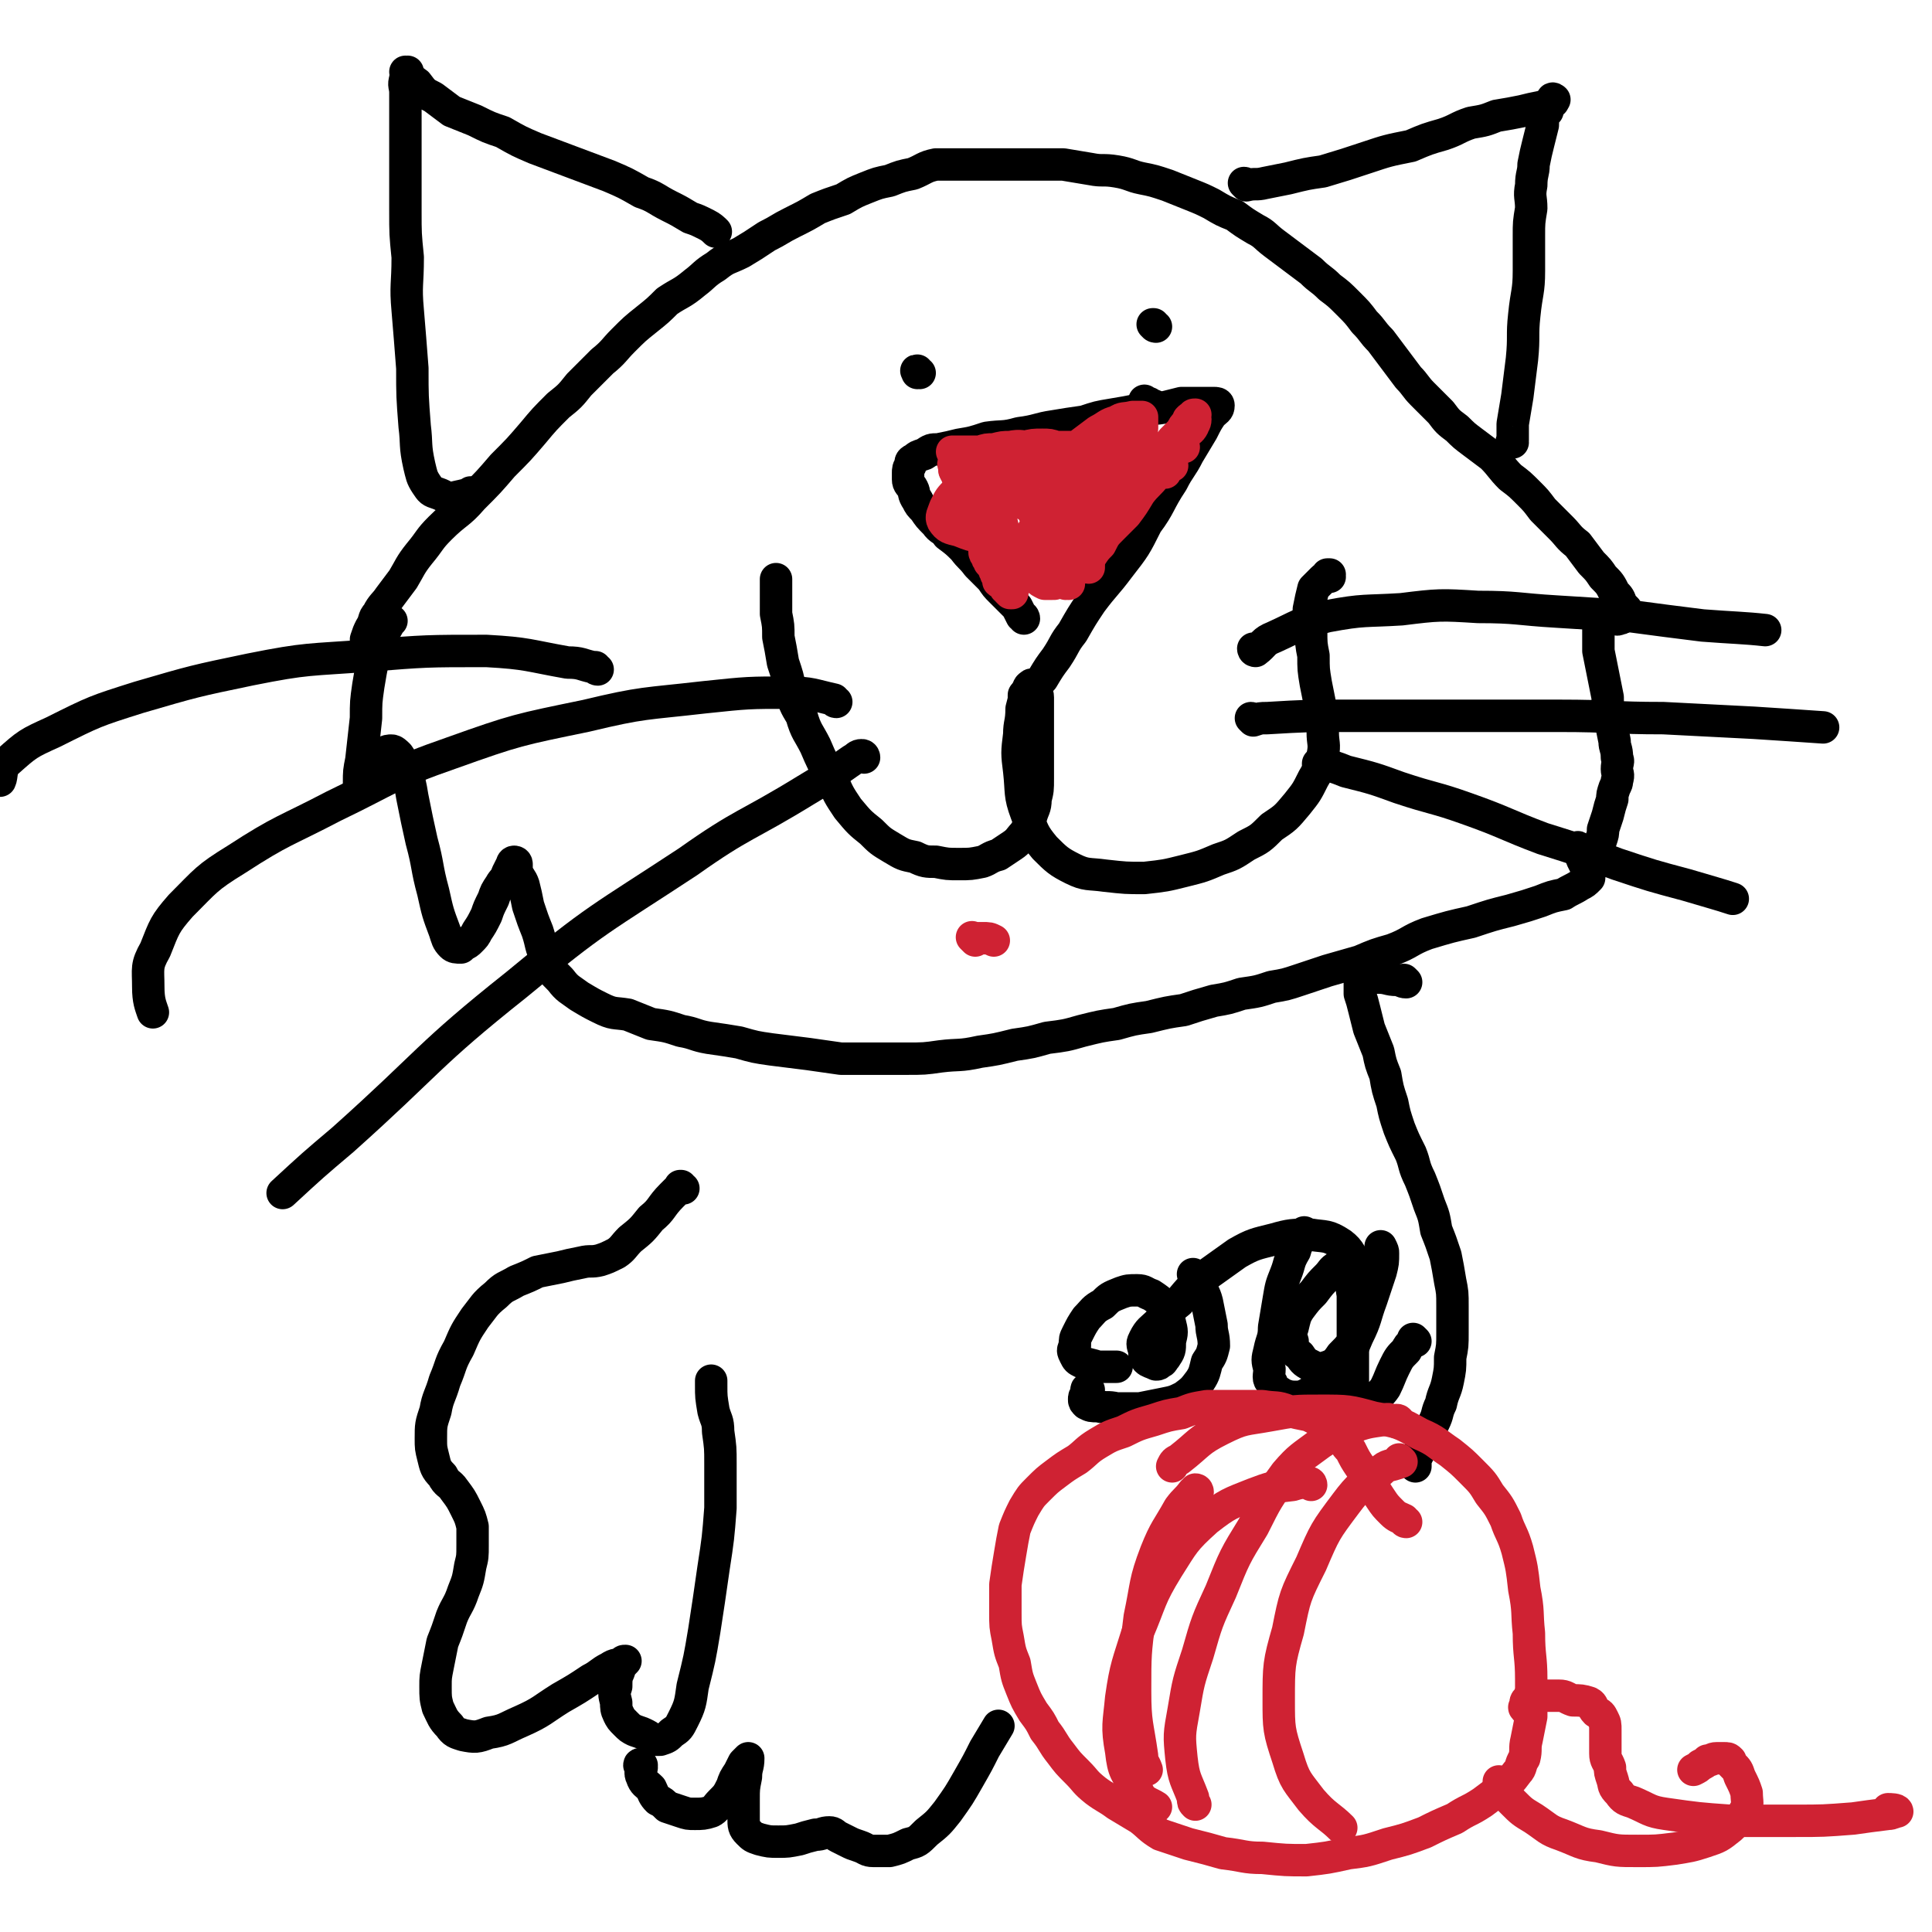 <svg viewBox='0 0 834 834' version='1.1' xmlns='http://www.w3.org/2000/svg' xmlns:xlink='http://www.w3.org/1999/xlink'><g fill='none' stroke='#000000' stroke-width='14' stroke-linecap='round' stroke-linejoin='round'><path d='M162,280c0,-1 -1,-1 -1,-1 0,-1 0,0 0,0 0,0 0,0 0,0 -1,0 -1,0 -2,-1 -1,-1 -1,-1 -1,-2 1,-3 1,-3 2,-5 2,-3 1,-4 3,-6 2,-4 3,-4 5,-7 3,-4 3,-4 6,-8 3,-5 3,-6 7,-11 5,-6 4,-6 9,-11 7,-7 8,-6 14,-13 7,-7 7,-7 13,-14 7,-7 7,-7 13,-14 5,-6 5,-6 11,-12 5,-4 5,-4 9,-9 5,-5 5,-5 10,-10 5,-4 5,-5 9,-9 5,-5 5,-5 10,-9 5,-4 5,-4 9,-8 6,-4 6,-3 12,-8 4,-3 4,-4 9,-7 5,-4 5,-3 11,-6 5,-3 5,-3 11,-7 6,-3 5,-3 11,-6 6,-3 6,-3 11,-6 5,-2 5,-2 11,-4 5,-3 5,-3 10,-5 5,-2 5,-2 10,-3 5,-2 5,-2 10,-3 5,-2 5,-3 10,-4 5,0 5,0 11,0 5,0 5,0 11,0 5,0 5,0 11,0 6,0 6,0 11,0 6,0 6,0 11,0 6,1 6,1 12,2 5,1 5,0 11,1 6,1 6,2 11,3 5,1 5,1 11,3 5,2 5,2 10,4 5,2 5,2 9,4 5,3 5,3 10,5 4,3 4,3 9,6 4,2 4,3 8,6 4,3 4,3 8,6 4,3 4,3 8,6 4,4 4,3 8,7 4,3 4,3 8,7 4,4 4,4 7,8 4,4 3,4 7,8 3,4 3,4 6,8 3,4 3,4 6,8 3,3 3,4 6,7 4,4 4,4 8,8 3,4 3,4 7,7 3,3 3,3 7,6 4,3 4,3 8,6 4,4 4,5 8,9 4,3 4,3 8,7 3,3 3,3 6,7 4,4 4,4 8,8 3,3 3,4 7,7 3,4 3,4 6,8 3,3 3,3 5,6 3,3 3,3 5,7 2,2 2,2 3,5 1,1 1,1 2,2 0,1 0,2 -1,3 -1,1 -1,1 -2,1 -1,1 -2,0 -3,-1 -2,0 -2,0 -3,0 -1,0 -1,0 -2,0 0,0 -1,0 -1,0 -1,2 0,2 0,4 0,2 0,2 0,4 0,4 0,4 0,7 1,5 1,5 2,10 1,5 1,5 2,10 0,5 0,5 1,9 1,5 1,5 2,10 0,3 1,3 1,7 1,2 0,2 0,5 0,2 1,2 0,5 0,1 0,1 -1,3 -1,3 -1,3 -1,5 -1,3 -1,3 -2,7 -1,3 -1,3 -2,6 0,2 0,2 -1,5 -1,2 -1,2 -2,4 0,1 0,1 0,2 -1,1 0,1 0,2 0,0 0,0 0,1 0,1 0,1 0,1 -1,0 -1,0 -2,-1 -1,-1 -1,-1 -1,-1 -1,-1 -1,-1 -2,-2 -1,-1 -1,-1 -2,-2 0,0 0,0 -1,-1 0,0 0,0 0,0 1,1 0,-1 0,0 0,2 1,2 2,5 1,2 1,2 2,4 0,1 1,1 1,2 0,1 0,1 0,2 -2,2 -2,2 -4,3 -3,2 -4,2 -7,4 -5,1 -5,1 -10,3 -6,2 -6,2 -13,4 -8,2 -8,2 -17,5 -9,2 -9,2 -19,5 -8,3 -7,4 -15,7 -7,2 -7,2 -14,5 -7,2 -7,2 -14,4 -6,2 -6,2 -12,4 -6,2 -6,2 -12,3 -6,2 -6,2 -13,3 -6,2 -6,2 -12,3 -7,2 -7,2 -13,4 -7,1 -7,1 -15,3 -7,1 -7,1 -14,3 -7,1 -7,1 -15,3 -7,2 -7,2 -15,3 -7,2 -7,2 -14,3 -8,2 -8,2 -15,3 -9,2 -9,1 -17,2 -7,1 -7,1 -15,1 -7,0 -7,0 -14,0 -7,0 -7,0 -14,0 -7,-1 -7,-1 -14,-2 -8,-1 -8,-1 -16,-2 -7,-1 -7,-1 -14,-3 -6,-1 -6,-1 -13,-2 -6,-1 -6,-2 -12,-3 -6,-2 -6,-2 -13,-3 -5,-2 -5,-2 -10,-4 -6,-1 -6,0 -12,-3 -4,-2 -4,-2 -9,-5 -4,-3 -5,-3 -8,-7 -4,-4 -4,-4 -6,-9 -3,-6 -2,-6 -4,-12 -2,-5 -2,-5 -4,-11 -1,-5 -1,-5 -2,-9 -1,-3 -2,-3 -3,-6 0,-1 0,-2 0,-3 0,-1 -1,-1 -1,-1 -1,0 -1,1 -1,1 -1,2 -1,2 -2,4 -1,3 -2,3 -3,5 -2,3 -2,3 -3,6 -2,4 -2,4 -3,7 -2,4 -2,4 -4,7 -1,2 -1,2 -3,4 -1,1 -1,1 -3,2 -1,1 -1,1 -1,1 -2,0 -3,0 -4,-1 -2,-2 -2,-3 -3,-6 -3,-8 -3,-8 -5,-17 -3,-11 -2,-11 -5,-22 -2,-9 -2,-9 -4,-19 -1,-6 -1,-6 -3,-12 -1,-3 -1,-3 -3,-6 -1,-1 -2,-2 -3,-2 -1,0 -2,0 -3,1 -2,2 -1,2 -3,4 -2,2 -2,2 -3,4 -2,1 -2,1 -3,3 -1,0 -1,1 -2,1 0,1 0,0 0,1 0,0 0,0 0,0 0,-5 0,-5 1,-10 1,-9 1,-9 2,-18 0,-7 0,-7 1,-14 1,-6 1,-6 2,-11 0,-3 0,-3 1,-6 1,-2 1,-2 2,-3 1,-1 1,-1 1,-2 2,-3 2,-3 3,-5 1,-1 1,-1 1,-1 '/><path d='M204,214c0,-1 -1,-1 -1,-1 0,-1 1,0 0,0 -3,1 -4,1 -8,2 -3,0 -3,-1 -6,-2 -3,-1 -3,-1 -5,-4 -2,-3 -2,-4 -3,-8 -2,-9 -1,-9 -2,-17 -1,-13 -1,-13 -1,-25 -1,-13 -1,-13 -2,-25 -1,-11 0,-11 0,-23 -1,-10 -1,-10 -1,-20 0,-10 0,-10 0,-19 0,-9 0,-9 0,-18 0,-7 0,-7 0,-14 0,-3 -1,-3 0,-6 0,-1 0,-1 1,-3 0,0 0,0 0,0 0,1 -1,0 -1,0 2,2 2,3 5,5 3,4 3,4 7,6 4,3 4,3 8,6 5,2 5,2 10,4 6,3 6,3 12,5 7,4 7,4 14,7 8,3 8,3 16,6 8,3 8,3 16,6 7,3 7,3 14,7 6,2 6,3 12,6 4,2 4,2 9,5 3,1 3,1 7,3 2,1 3,2 4,3 '/><path d='M538,80c0,0 -1,-1 -1,-1 0,0 1,0 1,1 0,0 0,0 0,0 4,-1 4,0 8,-1 5,-1 5,-1 10,-2 8,-2 8,-2 15,-3 10,-3 10,-3 19,-6 9,-3 9,-3 19,-5 7,-3 7,-3 14,-5 6,-2 6,-3 12,-5 6,-1 6,-1 11,-3 6,-1 6,-1 11,-2 4,-1 4,-1 9,-2 2,-1 2,-1 4,-2 1,0 0,0 1,-1 0,0 0,0 0,0 0,0 -1,-1 -1,0 -1,1 -1,2 -2,5 -2,2 -2,3 -2,6 -1,4 -1,4 -2,8 -1,4 -1,4 -2,9 0,4 -1,4 -1,9 -1,5 0,5 0,10 -1,6 -1,6 -1,12 0,8 0,8 0,15 0,9 -1,9 -2,19 -1,9 0,9 -1,19 -1,8 -1,8 -2,16 -1,6 -1,6 -2,12 0,4 0,4 0,7 -1,1 0,1 0,1 0,0 0,0 0,0 '/><path d='M295,513c-1,0 -1,-1 -1,-1 -1,0 0,0 0,0 -2,2 -2,2 -4,4 -5,5 -4,6 -9,10 -4,5 -4,5 -9,9 -3,3 -3,4 -6,6 -4,2 -4,2 -7,3 -4,1 -4,0 -8,1 -5,1 -5,1 -9,2 -5,1 -5,1 -10,2 -4,2 -4,2 -9,4 -5,3 -5,2 -9,6 -5,4 -5,5 -9,10 -4,6 -4,6 -7,13 -4,7 -3,7 -6,14 -2,7 -3,7 -4,13 -2,6 -2,6 -2,12 0,4 0,4 1,8 1,4 1,5 4,8 2,4 3,3 5,6 3,4 3,4 5,8 2,4 2,4 3,8 0,4 0,4 0,8 0,5 0,5 -1,9 -1,6 -1,6 -3,11 -2,6 -3,6 -5,11 -2,6 -2,6 -4,11 -1,5 -1,5 -2,10 -1,5 -1,5 -1,9 0,5 0,5 1,9 2,4 2,5 5,8 2,3 3,3 6,4 5,1 6,1 11,-1 7,-1 7,-2 14,-5 9,-4 9,-5 17,-10 7,-4 7,-4 13,-8 4,-2 4,-3 8,-5 3,-2 3,-1 6,-2 0,-1 0,-1 1,-1 0,0 0,0 0,0 -2,2 -2,2 -3,5 -1,2 -1,3 -1,6 -1,3 -1,3 0,7 0,2 0,3 1,5 1,2 1,2 3,4 2,2 2,2 4,3 3,1 3,1 5,2 2,1 2,2 3,2 2,0 2,0 3,0 3,-1 3,-1 5,-3 3,-2 3,-2 5,-6 3,-6 3,-7 4,-14 3,-12 3,-12 5,-24 2,-13 2,-13 4,-27 2,-13 2,-13 3,-26 0,-10 0,-10 0,-19 0,-7 0,-7 -1,-14 0,-5 -1,-5 -2,-9 -1,-6 -1,-6 -1,-11 0,-1 0,-1 0,-2 '/><path d='M277,763c0,-1 -1,-1 -1,-1 0,-1 1,0 1,0 0,0 0,0 0,0 0,3 -1,3 0,5 1,3 2,3 4,5 1,2 1,3 3,5 2,1 2,1 4,3 3,1 3,1 6,2 3,1 3,1 6,1 3,0 4,0 7,-1 2,-1 2,-2 4,-4 3,-3 3,-3 5,-7 1,-3 1,-3 3,-6 1,-2 1,-2 2,-4 1,-1 1,-1 2,-2 0,0 0,0 0,0 0,4 -1,4 -1,8 -1,5 -1,5 -1,10 0,4 0,4 0,8 0,3 0,4 2,6 2,2 2,2 5,3 4,1 4,1 8,1 4,0 4,0 9,-1 3,-1 3,-1 7,-2 3,0 3,-1 6,-1 2,0 2,1 4,2 2,1 2,1 4,2 2,1 2,1 5,2 3,1 3,2 6,2 3,0 3,0 7,0 4,-1 4,-1 8,-3 4,-1 4,-1 8,-5 5,-4 5,-4 9,-9 5,-7 5,-7 9,-14 4,-7 4,-7 7,-13 3,-5 3,-5 6,-10 '/><path d='M607,424c0,0 -1,-1 -1,-1 0,0 1,1 1,1 -2,0 -2,-1 -4,-1 -4,0 -4,-1 -8,-1 -2,0 -2,0 -5,0 -1,0 -1,1 -3,2 0,0 0,0 0,0 0,2 0,2 0,5 1,3 1,3 2,7 1,4 1,4 2,8 2,5 2,5 4,10 1,5 1,5 3,10 1,6 1,6 3,12 1,5 1,5 3,11 2,5 2,5 5,11 2,5 1,5 4,11 2,5 2,5 4,11 2,5 2,5 3,11 2,5 2,5 4,11 1,5 1,5 2,11 1,5 1,5 1,11 0,6 0,6 0,11 0,6 0,6 -1,11 0,5 0,5 -1,10 -1,5 -2,5 -3,10 -2,4 -1,4 -3,8 -2,4 -2,4 -4,7 -1,3 -1,3 -2,5 -1,2 -1,2 -2,4 0,2 0,2 0,3 0,0 0,0 0,0 0,0 -1,-1 -1,-1 '/><path d='M611,579c0,0 -1,-1 -1,-1 0,0 0,0 0,1 -2,2 -2,2 -3,4 -3,3 -3,3 -5,7 -2,4 -2,5 -4,9 -2,3 -3,3 -5,6 -2,2 -2,2 -4,4 -1,1 -2,1 -3,1 -2,-1 -2,-2 -2,-4 0,-7 0,-7 0,-14 0,-10 0,-10 0,-20 0,-7 0,-7 0,-13 -1,-5 0,-5 -2,-10 0,-1 0,-2 -2,-3 -1,0 -2,0 -3,1 -2,1 -2,2 -4,4 -3,3 -3,3 -6,7 -3,3 -3,3 -6,7 -2,3 -2,4 -3,8 -1,3 -1,3 0,6 0,4 0,4 3,6 2,3 2,3 6,5 2,1 3,1 6,0 3,-1 4,-2 6,-5 4,-4 4,-4 6,-9 2,-8 2,-8 2,-16 0,-6 1,-7 -1,-13 -3,-5 -3,-7 -7,-10 -6,-4 -7,-3 -13,-4 -8,0 -9,0 -16,2 -8,2 -9,2 -16,6 -7,5 -7,5 -14,10 -6,5 -6,5 -11,11 -5,4 -5,4 -9,9 -3,3 -4,3 -6,7 -1,2 -1,2 0,5 0,2 0,2 1,4 1,1 2,1 4,2 1,0 1,0 2,-1 1,0 1,-1 2,-2 2,-3 2,-3 2,-7 1,-4 1,-4 0,-8 -1,-4 -1,-5 -3,-8 -2,-2 -2,-2 -5,-4 -3,-1 -3,-2 -6,-2 -4,0 -4,0 -7,1 -5,2 -5,2 -8,5 -4,2 -4,3 -7,6 -2,3 -2,3 -4,7 -1,2 -1,2 -1,5 -1,2 -1,2 0,4 1,2 1,2 3,3 3,1 4,1 7,2 4,0 6,0 8,0 '/><path d='M470,601c0,-1 -1,-1 -1,-1 0,-1 1,0 1,0 -1,1 -1,1 -1,2 -1,1 -1,1 -1,2 0,1 0,1 1,2 2,1 2,1 5,1 4,1 4,0 8,1 5,0 5,0 10,0 5,-1 5,-1 10,-2 5,-1 5,-1 9,-3 4,-3 4,-3 7,-7 2,-3 2,-4 3,-8 2,-3 2,-3 3,-7 0,-5 -1,-5 -1,-9 -1,-5 -1,-5 -2,-10 -1,-4 -2,-4 -3,-8 -1,-2 -2,-3 -3,-4 '/><path d='M564,533c0,0 -1,-1 -1,-1 0,0 0,0 0,1 0,0 0,0 0,0 -2,3 -3,3 -4,7 -3,5 -2,5 -4,10 -2,5 -2,5 -3,11 -1,6 -1,6 -2,12 0,5 -1,5 -2,10 -1,4 -1,4 0,8 0,3 -1,4 1,6 1,3 2,3 5,5 3,1 3,1 7,1 4,-1 4,-2 8,-4 5,-3 5,-3 9,-8 5,-6 5,-7 8,-14 4,-8 3,-8 6,-16 2,-6 2,-6 4,-12 1,-4 1,-4 1,-8 0,-1 0,-1 -1,-3 0,0 0,0 0,0 '/><path d='M574,249c0,0 -1,-1 -1,-1 0,0 1,0 1,0 -1,1 -2,1 -3,2 -2,2 -2,2 -4,4 -1,4 -1,4 -2,9 0,4 0,5 1,9 0,6 0,6 1,11 0,6 0,6 1,12 1,5 1,5 2,10 0,6 1,6 1,11 0,5 1,5 0,10 -1,5 -1,5 -4,10 -3,6 -3,6 -7,11 -5,6 -5,6 -11,10 -5,5 -5,5 -11,8 -6,4 -6,4 -12,6 -7,3 -7,3 -15,5 -8,2 -8,2 -17,3 -8,0 -8,0 -17,-1 -7,-1 -8,0 -14,-3 -6,-3 -7,-4 -12,-9 -5,-6 -5,-7 -8,-15 -3,-8 -2,-9 -3,-18 -1,-8 -1,-8 0,-16 0,-5 1,-5 1,-11 1,-4 1,-4 2,-7 1,-2 1,-3 2,-3 0,-1 1,0 1,0 1,1 0,1 0,2 1,1 2,1 2,3 0,3 0,4 0,7 0,5 0,5 0,10 0,4 0,4 0,9 0,5 0,5 0,9 0,5 0,5 -1,9 0,4 -1,4 -2,8 -1,4 -1,4 -3,7 -2,2 -2,3 -5,5 -3,2 -3,2 -6,4 -4,1 -4,2 -7,3 -5,1 -5,1 -10,1 -5,0 -5,0 -10,-1 -4,0 -5,0 -9,-2 -5,-1 -5,-1 -10,-4 -5,-3 -5,-3 -9,-7 -5,-4 -5,-4 -10,-10 -4,-6 -4,-6 -7,-13 -4,-7 -4,-7 -7,-14 -3,-6 -4,-6 -6,-13 -3,-5 -3,-5 -5,-12 -1,-5 -1,-5 -3,-11 -1,-6 -1,-6 -2,-11 0,-5 0,-5 -1,-10 0,-4 0,-4 0,-9 0,-3 0,-4 0,-6 '/><path d='M442,267c0,0 0,-1 -1,-1 -1,-2 -1,-2 -2,-4 -2,-2 -2,-2 -4,-4 -1,-1 -1,-1 -3,-3 -2,-2 -2,-2 -4,-5 -3,-3 -3,-3 -6,-6 -3,-4 -3,-3 -6,-7 -3,-3 -3,-3 -7,-6 -2,-3 -3,-2 -5,-5 -3,-3 -3,-3 -5,-6 -2,-2 -2,-2 -3,-4 -2,-3 -1,-3 -2,-5 -1,-2 -2,-2 -2,-4 0,-1 0,-1 0,-3 0,-1 0,-2 1,-3 0,-2 0,-2 2,-3 1,-1 1,-1 4,-2 3,-2 3,-2 6,-2 5,-1 5,-1 9,-2 6,-1 6,-1 12,-3 7,-1 7,0 14,-2 8,-1 8,-2 15,-3 6,-1 6,-1 13,-2 6,-2 6,-2 12,-3 6,-1 6,-1 11,-2 5,-1 5,0 11,-1 4,-1 4,-1 8,-2 3,0 3,0 6,0 2,0 2,0 5,0 1,0 1,0 3,0 1,0 2,0 2,1 0,2 -1,2 -3,4 -2,3 -2,3 -4,7 -3,5 -3,5 -6,10 -3,6 -4,6 -7,12 -6,9 -5,10 -11,18 -5,10 -5,10 -12,19 -6,8 -6,7 -12,15 -4,6 -4,6 -8,13 -4,5 -3,5 -7,11 -3,4 -3,4 -6,9 -3,3 -2,3 -5,6 -1,1 -1,1 -2,2 -1,0 -1,0 -1,0 0,0 0,0 0,0 0,0 0,-1 0,-1 '/><path d='M499,176c0,0 -1,-1 -1,-1 0,0 1,1 1,1 -1,-1 -2,-1 -3,-2 0,0 -1,0 -1,0 0,0 0,0 -1,-1 '/><path d='M397,161c-1,0 -1,-1 -1,-1 -1,0 0,0 0,1 '/><path d='M499,141c-1,0 -1,-1 -1,-1 -1,0 0,0 0,0 0,0 0,0 0,0 0,1 0,0 0,0 -1,0 0,0 0,0 '/><path d='M542,281c0,0 -1,-1 -1,-1 0,0 0,1 1,1 4,-3 3,-4 8,-6 11,-5 11,-6 23,-9 16,-3 16,-2 32,-3 16,-2 17,-2 33,-1 17,0 17,1 34,2 16,1 16,1 32,2 15,2 15,2 31,4 13,1 18,1 27,2 '/><path d='M541,311c0,0 -1,-1 -1,-1 0,0 1,0 1,1 0,0 0,0 0,0 3,-1 3,-1 6,-1 17,-1 17,-1 34,-1 23,0 23,0 45,0 24,0 24,0 47,0 23,0 23,1 45,1 19,1 19,1 39,2 15,1 16,1 30,2 '/><path d='M570,331c0,-1 -1,-1 -1,-1 0,-1 0,0 0,0 1,0 1,0 2,0 5,1 5,1 10,3 12,3 12,3 23,7 15,5 15,4 29,9 17,6 17,7 33,13 16,5 16,5 32,11 15,5 15,5 30,9 10,3 14,4 20,6 '/><path d='M258,289c0,0 -1,0 -1,-1 0,0 0,0 -1,0 -5,-1 -5,-2 -11,-2 -17,-3 -17,-4 -35,-5 -26,0 -26,0 -51,2 -26,2 -26,1 -51,6 -24,5 -24,5 -48,12 -19,6 -19,6 -37,15 -11,5 -11,5 -20,13 -3,3 -2,6 -3,8 '/><path d='M361,303c-1,0 -1,-1 -1,-1 -9,-2 -10,-3 -19,-3 -18,0 -18,0 -37,2 -26,3 -26,2 -51,8 -29,6 -30,6 -58,16 -26,9 -26,11 -51,23 -21,11 -22,10 -42,23 -13,8 -13,9 -24,20 -7,8 -7,9 -11,19 -4,7 -3,8 -3,16 0,6 1,8 2,11 '/><path d='M373,327c0,0 0,-1 -1,-1 -2,0 -2,1 -4,2 -10,7 -10,7 -20,13 -26,16 -27,14 -51,31 -38,25 -39,24 -74,53 -39,31 -37,33 -75,67 -13,11 -13,11 -26,23 '/></g>
<g fill='none' stroke='#CF2233' stroke-width='14' stroke-linecap='round' stroke-linejoin='round'><path d='M607,657c-1,0 -1,-1 -1,-1 -1,0 0,0 0,0 -2,-1 -3,-1 -5,-3 -3,-3 -3,-3 -5,-6 -2,-3 -2,-3 -4,-7 -2,-3 -2,-3 -5,-7 -2,-3 -2,-3 -4,-7 -3,-3 -2,-3 -5,-6 -3,-3 -3,-3 -6,-5 -3,-2 -3,-2 -7,-4 -5,-1 -5,-1 -9,-2 -5,-2 -5,-1 -11,-2 -6,0 -6,0 -12,0 -6,0 -6,0 -12,0 -6,1 -6,1 -11,3 -6,1 -6,1 -12,3 -7,2 -7,2 -13,5 -6,2 -6,2 -11,5 -5,3 -5,4 -9,7 -5,3 -5,3 -9,6 -4,3 -4,3 -8,7 -3,3 -3,3 -6,8 -2,4 -2,4 -4,9 -1,5 -1,5 -2,11 -1,6 -1,6 -2,13 0,6 0,6 0,12 0,6 0,6 1,11 1,6 1,6 3,11 1,6 1,6 3,11 2,5 2,5 5,10 3,4 3,4 5,8 4,5 3,5 7,10 3,4 3,4 7,8 4,4 3,4 8,8 4,3 5,3 9,6 5,3 5,3 10,6 4,3 4,4 9,7 6,2 6,2 12,4 8,2 8,2 15,4 9,1 9,2 17,2 10,1 10,1 19,1 9,-1 9,-1 18,-3 8,-1 8,-1 17,-4 8,-2 8,-2 16,-5 6,-3 6,-3 13,-6 6,-4 6,-3 12,-7 4,-3 4,-3 8,-6 4,-3 4,-3 7,-7 2,-2 1,-3 3,-6 1,-4 0,-4 1,-8 1,-5 1,-5 2,-10 0,-8 0,-8 0,-16 0,-10 -1,-10 -1,-20 -1,-9 0,-9 -2,-19 -1,-9 -1,-9 -3,-17 -2,-7 -3,-7 -5,-13 -3,-6 -3,-6 -7,-11 -3,-5 -3,-5 -8,-10 -4,-4 -4,-4 -9,-8 -6,-4 -6,-5 -13,-8 -9,-5 -9,-5 -20,-7 -11,-3 -11,-3 -23,-3 -11,0 -11,0 -22,2 -11,2 -11,1 -21,6 -10,5 -9,6 -18,13 -2,1 -2,1 -3,3 '/><path d='M604,614c0,0 0,-1 -1,-1 0,0 0,1 0,1 -3,-1 -3,-2 -6,-1 -7,1 -7,1 -13,3 -8,3 -8,3 -14,7 -8,6 -9,6 -15,13 -8,11 -8,11 -14,23 -8,13 -8,13 -14,28 -6,13 -6,13 -10,27 -4,12 -4,12 -6,24 -2,11 -2,11 -1,21 1,9 2,9 5,17 0,2 0,2 1,3 '/><path d='M605,631c0,0 -1,-1 -1,-1 0,0 0,1 1,1 0,0 0,0 0,0 -5,2 -6,1 -9,4 -8,6 -9,6 -15,14 -9,12 -9,12 -15,26 -7,14 -7,14 -10,29 -4,14 -4,15 -4,30 0,12 0,13 4,25 3,10 4,10 10,18 6,7 8,7 13,12 '/><path d='M566,641c0,0 0,-1 -1,-1 -3,0 -4,0 -7,1 -9,1 -9,1 -17,4 -10,4 -11,4 -20,11 -10,9 -10,10 -17,21 -8,13 -7,14 -13,28 -4,13 -5,14 -7,28 -1,11 -2,12 0,23 1,9 2,9 7,17 2,5 5,5 8,7 '/><path d='M517,644c0,0 0,-1 -1,-1 0,0 0,1 -1,1 -3,4 -3,3 -6,7 -5,9 -6,9 -10,19 -5,13 -4,14 -7,28 -2,16 -2,16 -2,32 0,14 1,14 3,28 0,3 1,3 2,6 '/><path d='M659,738c0,0 -1,-1 -1,-1 0,0 0,1 1,0 0,-1 -1,-2 0,-3 1,-1 1,-2 2,-2 3,-1 3,0 6,0 3,0 3,0 6,0 3,0 3,1 6,2 3,0 4,0 7,1 2,1 1,2 3,4 2,1 2,1 3,3 1,2 1,2 1,5 0,3 0,3 0,5 0,3 0,3 0,5 0,3 1,3 2,6 0,2 0,2 1,5 1,3 0,3 3,6 2,3 3,3 6,4 7,3 7,4 14,5 14,2 14,2 28,3 14,0 14,0 28,0 12,0 12,0 25,-1 7,-1 7,-1 15,-2 2,0 3,-1 4,-1 0,-1 -3,-1 -4,-1 '/><path d='M648,770c0,0 -1,-1 -1,-1 0,0 0,0 0,1 0,0 0,0 0,0 1,0 0,-1 0,-1 0,0 0,0 0,1 1,1 0,1 1,2 2,3 2,3 5,6 4,4 4,4 9,7 6,4 6,5 12,7 8,3 8,4 16,5 8,2 8,2 17,2 8,0 8,0 16,-1 6,-1 7,-1 13,-3 6,-2 6,-2 11,-6 3,-3 4,-3 6,-7 2,-3 1,-4 1,-8 -1,-3 -1,-3 -3,-7 -1,-3 -1,-3 -3,-5 -1,-1 -1,-1 -1,-2 -1,-1 -1,-1 -3,-1 -1,0 -1,0 -3,0 -2,0 -2,1 -4,1 -1,1 -1,1 -3,2 -1,1 -1,1 -3,2 '/><path d='M426,236c0,0 -1,-1 -1,-1 0,0 0,0 0,1 0,0 0,0 0,0 0,1 0,1 0,2 0,1 0,1 1,2 0,1 0,1 1,2 0,1 0,1 1,1 1,1 1,1 1,2 0,1 0,1 1,2 0,0 0,0 0,1 1,1 1,2 1,3 1,1 1,0 2,1 1,1 1,1 1,2 1,0 1,1 1,1 1,1 1,1 1,1 0,0 0,0 1,0 0,0 0,0 0,0 0,-3 0,-3 0,-5 -1,-4 -1,-5 -1,-9 -1,-5 -1,-5 -2,-9 -1,-5 -1,-5 -2,-9 0,-4 0,-4 -1,-8 -1,-3 -1,-3 -2,-6 0,-3 0,-3 0,-5 0,-3 -1,-3 0,-5 0,-2 1,-2 2,-3 2,-2 2,-2 4,-3 4,-1 4,-1 7,-1 4,-1 4,-1 8,-1 3,0 3,0 6,1 2,1 2,1 4,3 2,1 2,1 4,3 1,1 1,2 2,3 0,1 1,1 1,3 0,0 0,0 0,1 0,0 0,0 0,0 0,1 0,1 -1,1 -2,1 -2,0 -4,2 -2,1 -2,1 -4,3 -2,3 -2,3 -4,6 -1,3 -1,3 -2,6 -1,4 -1,4 0,8 0,3 -1,3 1,5 1,2 2,3 4,3 2,0 3,0 5,-1 5,-2 6,-2 9,-6 4,-4 4,-5 6,-10 2,-5 3,-5 4,-10 0,-3 1,-4 -1,-5 -1,-2 -2,-2 -4,-1 -3,1 -3,2 -6,5 -5,4 -4,4 -8,9 -2,2 -3,2 -4,5 -1,2 -2,2 -2,4 0,2 0,2 1,3 1,2 2,2 4,3 2,1 2,1 5,1 2,1 2,0 3,0 2,0 2,0 3,0 0,0 0,0 0,0 -3,0 -3,0 -7,0 -6,0 -6,-1 -13,-1 -7,-1 -7,-1 -15,-2 -6,-1 -7,0 -13,-2 -5,-1 -5,-1 -10,-3 -4,-1 -5,-1 -7,-4 -1,-2 0,-3 1,-6 2,-4 2,-4 5,-7 3,-4 3,-4 6,-7 4,-3 4,-3 9,-5 5,-2 5,-2 11,-3 6,-1 6,0 13,0 8,-1 8,-1 16,0 7,0 7,0 13,1 6,1 6,1 12,2 4,0 4,1 8,1 2,1 2,0 4,0 1,0 1,0 1,0 0,0 0,0 0,0 -5,0 -5,0 -10,0 -5,0 -5,0 -10,0 -6,0 -6,0 -11,0 -6,0 -6,0 -12,0 -6,0 -6,0 -12,1 -6,1 -6,0 -11,3 -4,1 -4,2 -8,5 -3,3 -4,3 -5,7 -2,3 -2,4 -2,8 0,4 0,4 2,8 2,3 2,4 5,6 5,3 5,2 10,4 5,2 5,2 10,2 5,0 5,0 10,-2 4,-2 4,-2 7,-5 4,-5 4,-6 6,-12 2,-4 2,-4 2,-9 1,-3 1,-4 0,-6 -2,-3 -2,-3 -5,-4 -3,0 -4,0 -7,1 -3,2 -3,2 -6,4 -3,2 -2,2 -5,4 -1,1 -1,2 -2,2 -1,1 -1,1 -1,1 0,0 0,0 0,0 -1,0 -1,0 -2,1 -1,2 0,2 -1,4 -1,3 -1,3 -2,5 0,4 0,4 0,8 -1,2 -1,2 0,5 0,2 0,2 1,4 0,0 0,0 0,0 2,-1 2,0 4,-2 3,-2 4,-2 6,-6 3,-6 2,-7 4,-14 2,-6 2,-6 3,-12 1,-3 1,-3 2,-6 0,-1 0,-1 1,-2 0,0 0,0 0,0 -1,5 -1,5 -1,9 -1,6 -1,6 -2,11 -1,5 -1,5 -2,9 0,4 0,4 -1,8 0,3 0,3 0,6 0,2 0,2 0,3 0,1 0,1 0,2 0,0 0,0 0,0 1,0 0,0 0,0 1,-5 2,-5 4,-10 3,-6 2,-6 5,-11 2,-5 2,-5 4,-8 3,-3 3,-3 5,-6 2,-3 2,-3 5,-5 3,-2 3,-2 5,-4 3,-2 3,-2 5,-3 2,-1 2,-1 4,-1 2,0 2,0 3,0 1,0 1,0 2,0 0,0 0,0 0,0 -3,0 -3,0 -6,0 -4,0 -4,0 -8,0 -5,0 -5,0 -9,0 -5,0 -5,0 -10,0 -4,0 -4,0 -9,0 -4,0 -4,0 -9,0 -5,0 -4,-1 -9,-2 -4,0 -4,0 -8,1 -3,0 -3,0 -7,0 -2,0 -2,0 -5,0 -1,0 -1,0 -3,0 -1,0 -1,0 -2,0 0,0 0,0 0,0 0,0 0,0 0,0 3,0 3,0 7,0 4,0 4,0 8,0 5,0 5,0 10,0 6,-1 6,-1 12,-2 6,-1 6,-1 11,-2 4,-1 4,-1 7,-1 3,-1 3,-1 5,-2 1,0 1,-1 1,-2 -2,-1 -3,0 -5,0 -5,-1 -5,-1 -9,-1 -6,0 -6,0 -11,0 -5,0 -5,0 -9,0 -4,0 -4,-1 -9,0 -3,0 -3,0 -7,1 -3,0 -3,0 -6,1 -2,0 -2,0 -4,0 -2,0 -2,0 -3,0 -1,0 -1,0 -3,0 0,0 0,0 -1,0 0,0 0,0 -1,0 0,0 0,0 0,0 1,2 1,2 1,4 0,1 -1,1 0,2 0,2 0,2 1,4 1,3 1,3 2,5 2,4 2,4 3,8 2,4 3,4 5,7 3,4 2,4 5,7 3,4 3,4 6,7 2,2 2,3 4,5 2,2 2,2 5,4 2,1 2,1 5,2 1,1 1,1 3,2 2,0 2,0 3,0 2,0 2,0 3,-1 2,0 2,0 4,-1 2,-2 1,-2 3,-5 2,-2 1,-3 3,-5 2,-4 3,-4 5,-9 2,-4 2,-4 4,-9 2,-4 2,-4 4,-9 1,-3 1,-3 3,-6 1,-2 0,-2 1,-4 1,-2 1,-2 2,-4 1,-1 1,-1 2,-3 0,-1 0,0 1,-1 1,-1 1,-1 1,-1 0,-1 0,-1 0,-2 0,0 -1,-1 0,-1 0,0 0,0 1,0 0,0 0,0 0,-1 0,-1 0,-1 0,-2 0,-1 1,-1 1,-1 0,-1 1,-1 1,-2 0,-1 0,-1 0,-2 0,0 0,0 0,-1 0,-1 0,-1 0,-2 0,0 0,0 0,0 0,0 0,0 0,0 -2,0 -2,0 -4,0 -4,1 -4,0 -7,2 -4,1 -4,2 -8,4 -4,3 -4,3 -8,6 -4,3 -4,3 -8,7 -4,3 -4,3 -7,6 -3,3 -3,3 -6,6 -1,1 -1,1 -2,3 -1,0 -1,0 -1,1 0,1 0,1 1,3 2,1 2,1 3,3 3,2 3,2 5,4 2,2 2,2 4,3 2,2 2,2 3,5 1,2 1,2 1,5 1,2 1,2 1,4 0,2 0,2 0,4 0,2 0,2 0,4 0,0 0,0 0,1 0,1 0,1 0,1 0,0 0,0 0,0 0,0 0,0 1,-1 1,-2 1,-2 1,-3 2,-3 2,-4 3,-7 3,-4 3,-4 5,-8 4,-5 4,-5 7,-10 4,-5 4,-5 8,-11 4,-5 4,-5 8,-9 4,-4 4,-3 8,-7 3,-3 3,-3 5,-6 2,-2 2,-2 4,-4 1,-2 1,-2 2,-3 1,-1 1,-1 1,-2 1,-1 1,-1 2,-1 0,-1 0,-1 1,-1 0,0 -1,1 -1,1 0,1 1,0 1,1 0,2 -1,2 -1,3 -1,2 -2,2 -3,3 -1,2 -1,2 -3,4 -3,4 -3,3 -5,7 -3,3 -3,4 -5,7 -3,4 -4,4 -7,8 -3,5 -3,5 -6,9 -3,3 -3,3 -6,6 -3,3 -3,3 -5,7 -2,2 -2,2 -4,5 -1,2 -1,3 -1,5 '/><path d='M511,193c-1,-1 -1,-1 -1,-1 -1,-1 0,0 0,0 0,0 0,0 0,0 -5,1 -5,1 -9,2 -5,1 -5,1 -10,2 -3,0 -3,0 -7,0 -4,0 -4,0 -8,1 -3,0 -3,0 -7,1 -3,0 -3,0 -7,0 -4,0 -4,0 -7,1 -4,0 -4,0 -7,0 -3,1 -3,1 -6,1 -2,1 -2,1 -5,2 -1,0 -1,1 -3,1 -1,1 -1,1 -3,1 -1,0 -1,1 -1,1 -1,0 -1,0 -2,0 -1,0 -1,0 -2,0 0,0 0,0 -1,0 -1,0 -1,0 -2,0 -1,0 -1,0 -1,0 -1,0 -1,0 -2,0 -1,0 -1,0 -1,0 -1,0 -1,0 -2,0 -1,0 -1,0 -2,0 0,0 0,-1 -1,-1 -1,-1 -1,0 -2,-1 '/><path d='M421,406c-1,-1 -1,-1 -1,-1 -1,-1 0,0 0,0 2,0 2,0 4,0 3,0 3,0 5,1 '/></g>
</svg>